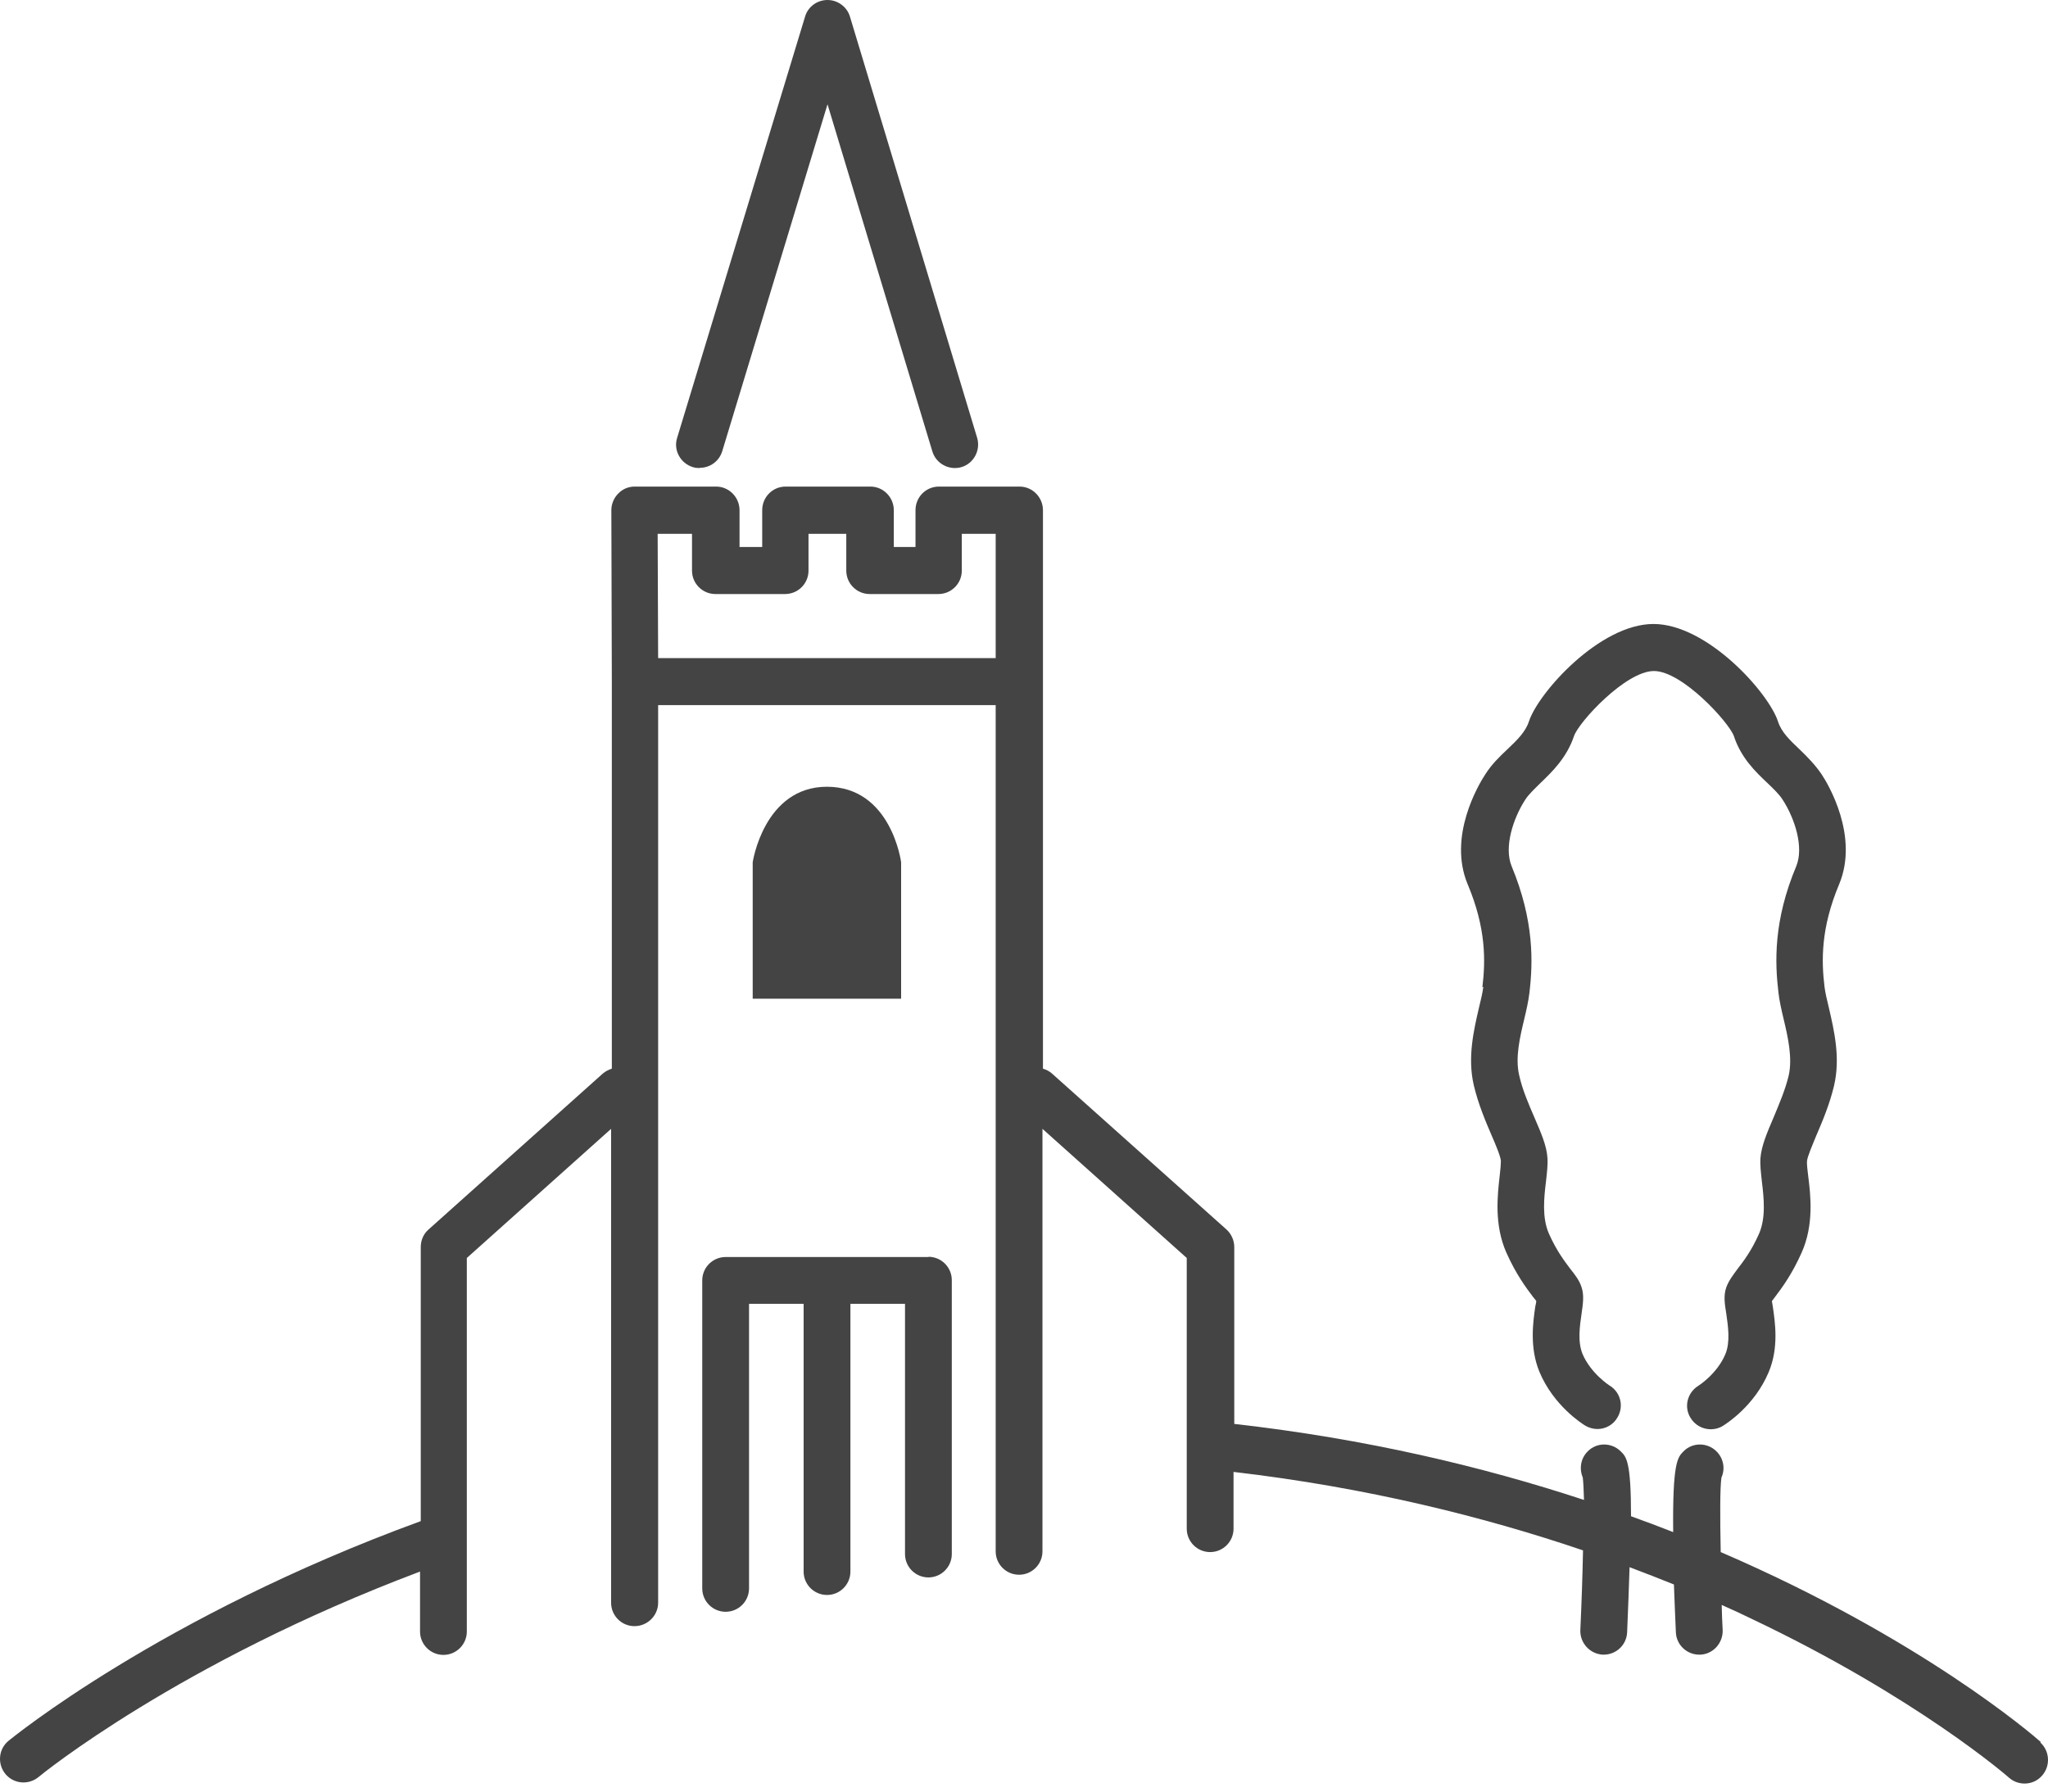 <svg width="200" height="175" viewBox="0 0 200 175" fill="none" xmlns="http://www.w3.org/2000/svg">
<path d="M144.858 96.388C144.787 96.936 144.62 97.673 144.43 98.435C143.93 100.601 143.287 103.29 143.93 106.027C144.358 107.836 145.072 109.526 145.667 110.906C146.072 111.834 146.548 112.977 146.572 113.405C146.572 113.667 146.524 114.309 146.453 114.857C146.238 116.761 145.905 119.617 147.095 122.33C148.047 124.472 149.047 125.805 149.713 126.685L150.023 127.066C150.023 127.233 149.975 127.423 149.927 127.637C149.713 129.137 149.356 131.612 150.332 133.992C151.712 137.3 154.497 139.061 154.806 139.252C155.163 139.466 155.592 139.585 155.996 139.585C156.782 139.585 157.543 139.18 157.948 138.466C158.614 137.371 158.257 135.967 157.163 135.325C157.163 135.325 155.354 134.158 154.545 132.255C154.045 131.041 154.283 129.47 154.449 128.328C154.592 127.328 154.711 126.519 154.449 125.733C154.235 125.067 153.831 124.543 153.355 123.948C152.783 123.187 151.998 122.163 151.26 120.497C150.57 118.927 150.784 116.975 150.975 115.404C151.07 114.547 151.165 113.786 151.117 113.096C151.046 111.906 150.475 110.62 149.832 109.121C149.285 107.86 148.666 106.432 148.357 105.027C147.952 103.314 148.428 101.315 148.856 99.53C149.071 98.625 149.261 97.792 149.356 96.983C149.713 94.032 149.832 89.938 147.619 84.607C146.857 82.751 147.762 79.942 148.952 78.11C149.285 77.586 149.856 77.063 150.427 76.492C151.57 75.397 152.998 74.016 153.712 71.898C154.164 70.541 158.757 65.544 161.518 65.544C164.279 65.544 168.848 70.565 169.324 71.898C170.015 74.016 171.443 75.397 172.609 76.492C173.204 77.063 173.751 77.586 174.084 78.11C175.274 79.942 176.179 82.751 175.417 84.607C173.18 89.938 173.323 94.008 173.68 96.983C173.775 97.792 173.965 98.625 174.18 99.53C174.608 101.315 175.06 103.338 174.679 105.051C174.346 106.455 173.727 107.883 173.204 109.145C172.561 110.644 172.014 111.929 171.919 113.119C171.871 113.81 171.966 114.547 172.061 115.428C172.252 116.999 172.466 118.95 171.776 120.521C171.038 122.187 170.253 123.211 169.681 123.948C169.229 124.567 168.825 125.091 168.587 125.733C168.301 126.543 168.42 127.328 168.587 128.351C168.753 129.518 168.991 131.088 168.491 132.278C167.682 134.206 165.873 135.348 165.873 135.348C164.779 136.015 164.422 137.419 165.088 138.49C165.516 139.204 166.278 139.609 167.063 139.609C167.468 139.609 167.873 139.513 168.253 139.275C168.563 139.085 171.347 137.324 172.728 134.016C173.727 131.636 173.347 129.161 173.132 127.661L173.037 127.09L173.323 126.709C173.989 125.829 174.989 124.496 175.941 122.354C177.154 119.641 176.821 116.761 176.583 114.881C176.512 114.333 176.44 113.691 176.464 113.429C176.488 113 177.012 111.81 177.369 110.93C177.964 109.549 178.678 107.86 179.106 106.051C179.749 103.314 179.106 100.625 178.606 98.459C178.416 97.697 178.249 96.959 178.178 96.412C177.868 93.865 177.797 90.676 179.606 86.368C181.557 81.68 178.535 76.587 177.892 75.635C177.25 74.683 176.488 73.921 175.726 73.183C174.775 72.279 173.965 71.517 173.632 70.47C172.704 67.638 166.706 60.95 161.47 60.95C156.234 60.95 150.237 67.638 149.309 70.47C148.975 71.493 148.166 72.279 147.214 73.183C146.453 73.897 145.667 74.659 145.048 75.635C144.406 76.611 141.36 81.704 143.335 86.392C145.144 90.7 145.072 93.889 144.763 96.436" fill="#444444"/>
<path d="M199.311 170.168C198.502 169.454 187.626 160.053 168.038 151.605C167.967 148.13 167.967 145.25 168.11 144.322C168.491 143.489 168.324 142.465 167.634 141.775C166.729 140.871 165.278 140.871 164.397 141.775C163.826 142.346 163.326 142.87 163.397 149.653C162.065 149.129 160.684 148.606 159.28 148.106C159.28 142.775 158.828 142.299 158.281 141.775C157.376 140.871 155.924 140.871 155.044 141.775C154.354 142.465 154.211 143.465 154.568 144.322C154.615 144.726 154.663 145.488 154.687 146.511C144.786 143.251 133.386 140.538 120.534 139.086V121.807C120.534 121.165 120.248 120.522 119.772 120.094L102.732 104.862C102.47 104.624 102.16 104.481 101.851 104.386V66.568V66.211V49.836C101.851 48.575 100.828 47.528 99.566 47.528H91.689C90.427 47.528 89.404 48.551 89.404 49.836V53.43H87.286V49.836C87.286 48.575 86.262 47.528 85.001 47.528H76.718C75.457 47.528 74.434 48.551 74.434 49.836V53.43H72.22V49.836C72.22 48.575 71.197 47.528 69.936 47.528H61.986C61.367 47.528 60.796 47.766 60.368 48.218C59.94 48.646 59.702 49.241 59.702 49.836L59.749 66.568V104.386C59.44 104.481 59.13 104.647 58.869 104.862L41.852 120.094C41.352 120.522 41.09 121.165 41.09 121.807V148.582C15.672 157.864 1.059 169.859 0.821 170.049C-0.155 170.859 -0.274 172.31 0.535 173.286C1.344 174.262 2.796 174.381 3.772 173.572C3.986 173.381 17.504 162.362 41.019 153.509V159.363C41.019 160.625 42.042 161.648 43.303 161.648C44.565 161.648 45.588 160.625 45.588 159.363V122.878L59.678 110.264V156.555C59.678 157.816 60.701 158.84 61.962 158.84C63.224 158.84 64.271 157.816 64.271 156.555V68.876H97.234V151.533C97.234 152.795 98.257 153.818 99.519 153.818C100.78 153.818 101.803 152.795 101.803 151.533V110.264L115.893 122.878V149.32C115.893 150.581 116.916 151.605 118.178 151.605C119.439 151.605 120.463 150.581 120.463 149.32V143.774C133.529 145.298 145 148.177 154.592 151.438C154.544 153.889 154.449 156.65 154.33 159.22C154.282 160.482 155.258 161.553 156.519 161.624H156.615C157.828 161.624 158.852 160.672 158.899 159.435C158.994 156.983 159.09 154.889 159.137 153.08C160.637 153.651 162.065 154.199 163.469 154.77C163.516 156.174 163.588 157.697 163.659 159.435C163.707 160.672 164.73 161.624 165.944 161.624H166.039C167.301 161.577 168.276 160.482 168.229 159.22C168.181 158.411 168.157 157.602 168.134 156.769C169.157 157.221 170.133 157.673 171.061 158.126C187.197 165.789 196.122 173.572 196.194 173.643C196.622 174.024 197.169 174.214 197.717 174.214C198.359 174.214 198.978 173.953 199.43 173.429C200.263 172.477 200.168 171.025 199.24 170.192M97.258 64.283H64.271L64.224 52.145H67.579V55.739C67.579 57 68.603 58.024 69.864 58.024H76.671C77.932 58.024 78.956 57 78.956 55.739V52.145H82.645V55.739C82.645 57 83.668 58.024 84.929 58.024H91.641C92.902 58.024 93.926 57 93.926 55.739V52.145H97.234V64.283H97.258Z" fill="#444444"/>
<path d="M80.765 76.848C74.601 76.848 73.506 84.226 73.506 84.226V97.554H88V84.226C88 84.226 87.048 76.848 80.741 76.848" fill="#444444"/>
<path d="M90.688 122.784H70.863C69.602 122.784 68.578 123.807 68.578 125.068V155.151C68.578 156.413 69.602 157.436 70.863 157.436C72.124 157.436 73.148 156.413 73.148 155.151V127.353H78.479V153.509C78.479 154.771 79.502 155.794 80.764 155.794C82.025 155.794 83.048 154.771 83.048 153.509V127.353H88.38V151.796C88.38 153.057 89.403 154.08 90.664 154.08C91.926 154.08 92.949 153.057 92.949 151.796V125.045C92.949 123.783 91.926 122.76 90.664 122.76" fill="#444444"/>
<path d="M68.317 45.719C68.103 45.719 67.865 45.696 67.65 45.624C66.437 45.243 65.746 43.958 66.127 42.768L78.622 1.618C78.908 0.643 79.812 0 80.812 0C81.811 0 82.716 0.666 83.001 1.618L95.425 42.768C95.782 43.982 95.092 45.267 93.902 45.624C92.688 45.981 91.403 45.291 91.046 44.077L80.812 10.186L70.53 44.077C70.221 45.077 69.317 45.696 68.341 45.696" fill="#444444"/>
</svg>
